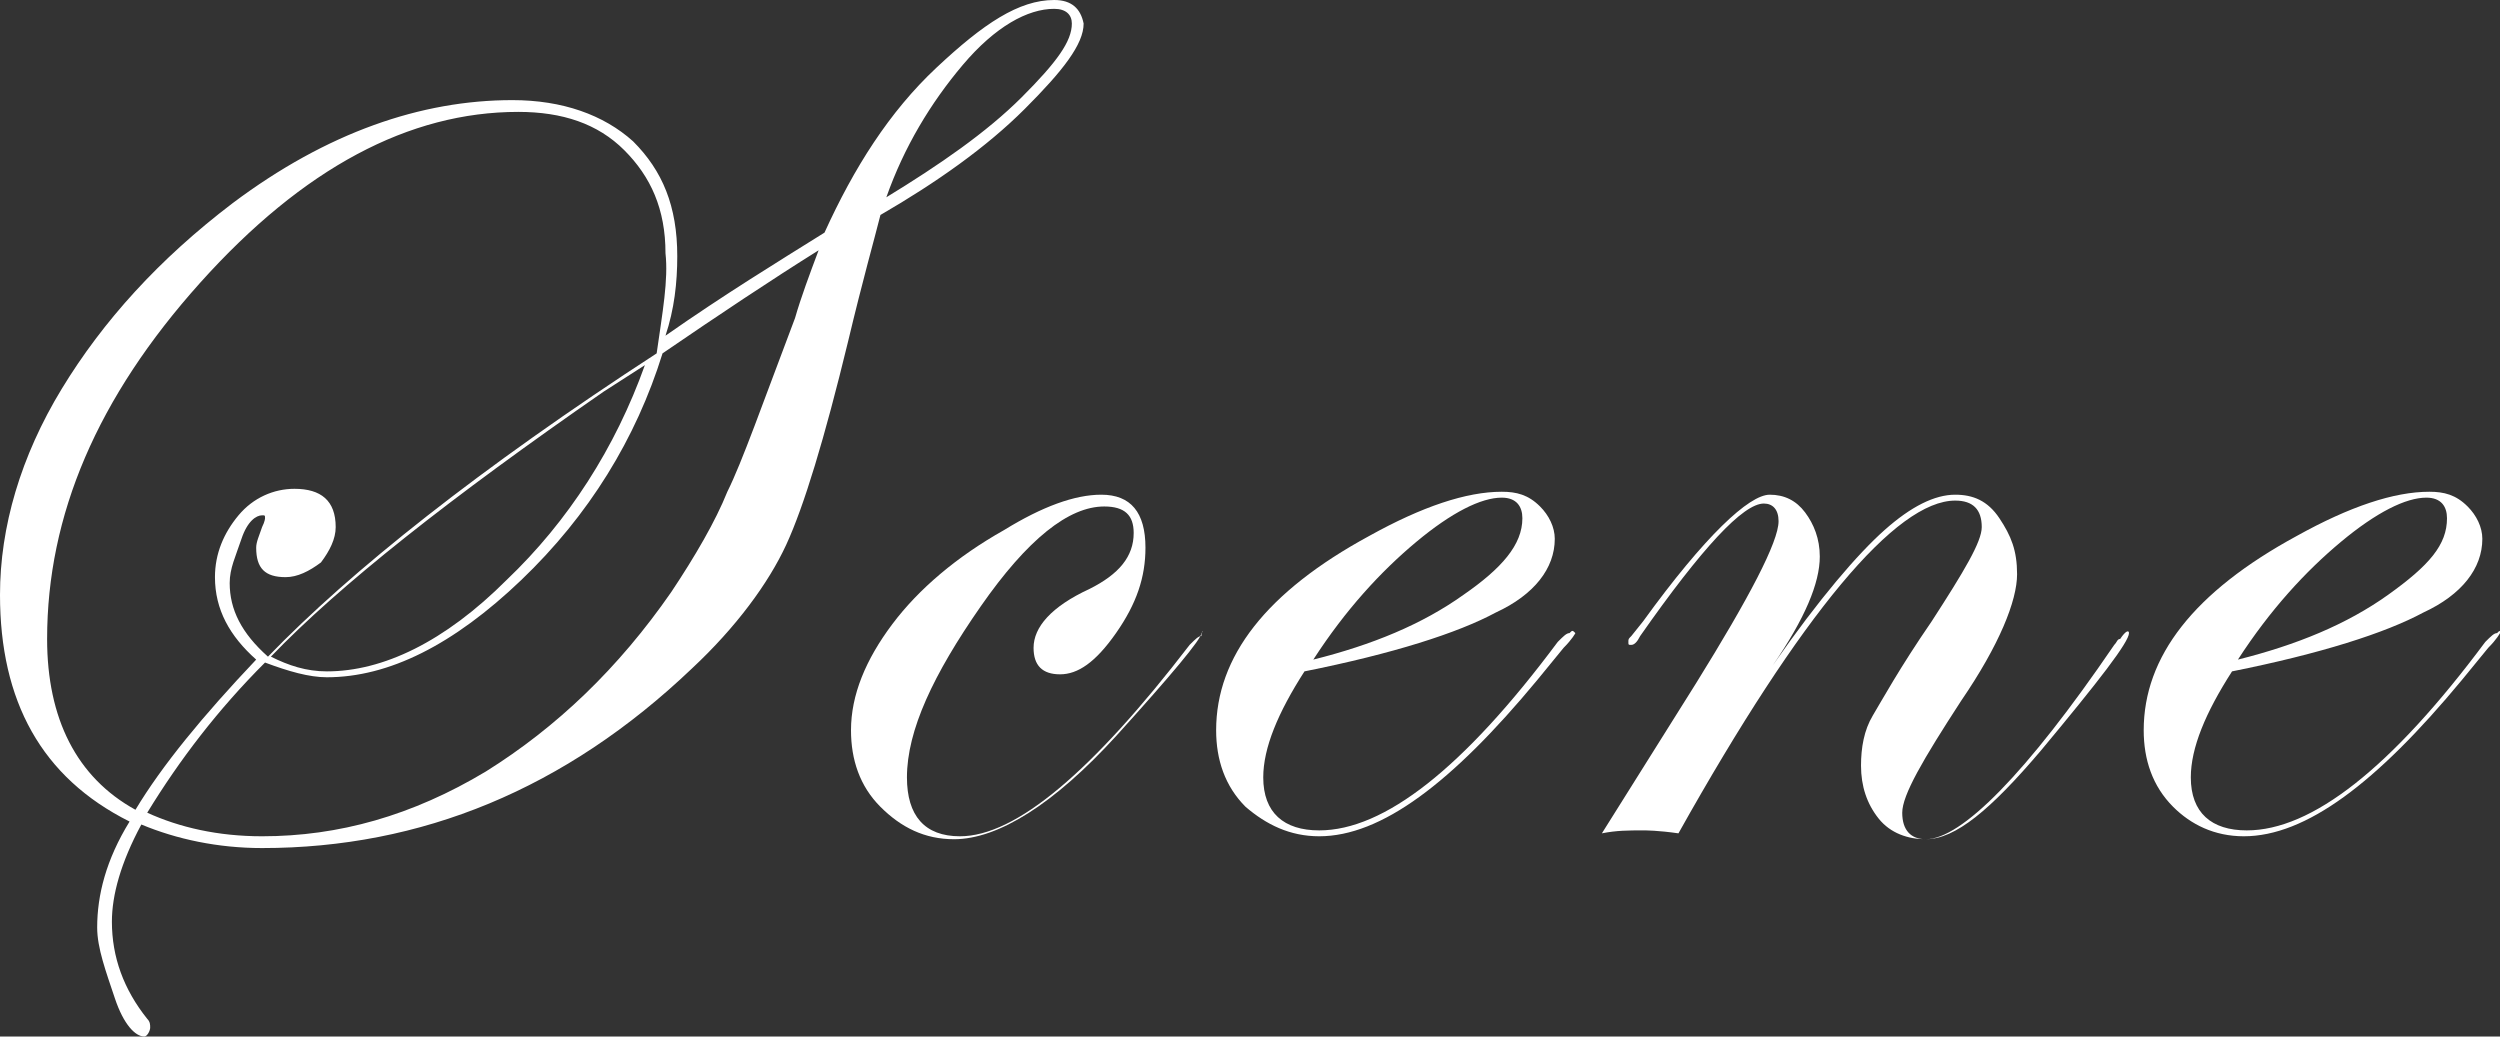 <?xml version="1.0" encoding="utf-8"?>
<!-- Generator: Adobe Illustrator 26.3.1, SVG Export Plug-In . SVG Version: 6.00 Build 0)  -->
<svg version="1.1" id="_イヤー_2" xmlns="http://www.w3.org/2000/svg" xmlns:xlink="http://www.w3.org/1999/xlink" x="0px"
	 y="0px" viewBox="0 0 84.9 35.2" style="enable-background:new 0 0 84.9 35.2;" xml:space="preserve">
<rect x="0" y="0" width="84.9" height="35.2" fill="#333333" stroke="none"/>
<style type="text/css">
	.st0{fill:#FFFFFF;}
</style>
<g id="_イヤー_1-2">
	<g>
		<path class="st0" d="M36.8,0.8c0,0.7-0.7,1.6-2,2.9s-3,2.5-4.9,3.6c-0.2,0.8-0.6,2.2-1.1,4.3c-0.8,3.3-1.5,5.6-2.1,6.9
			s-1.7,2.8-3.2,4.2c-4.3,4.1-9.2,6.1-14.6,6.1c-1.5,0-2.9-0.3-4.1-0.8c-0.7,1.3-1,2.4-1,3.3c0,1.2,0.4,2.3,1.2,3.3
			c0.1,0.1,0.1,0.2,0.1,0.3S5,35.2,4.9,35.2c-0.3,0-0.7-0.4-1-1.3s-0.6-1.7-0.6-2.4c0-1.1,0.3-2.3,1.1-3.6C1.4,26.4,0,23.8,0,20.2
			c0-2.3,0.7-4.7,2.1-7c1.4-2.3,3.3-4.4,5.8-6.3c3.2-2.4,6.4-3.5,9.5-3.5c1.7,0,3.1,0.5,4.1,1.4c1,1,1.5,2.2,1.5,3.9
			c0,0.9-0.1,1.8-0.4,2.7c2-1.4,3.8-2.5,5.4-3.5c1-2.2,2.2-4.1,3.8-5.6s2.8-2.3,4-2.3C36.4,0,36.7,0.3,36.8,0.8L36.8,0.8z M22.6,8.6
			c0-1.5-0.5-2.6-1.4-3.5s-2.1-1.3-3.6-1.3c-3.7,0-7.3,1.9-10.8,5.8s-5.2,7.9-5.2,12.1c0,2.7,1,4.7,3,5.8c0.9-1.5,2.3-3.2,4.1-5.1
			c-0.9-0.8-1.4-1.7-1.4-2.8c0-0.8,0.3-1.5,0.8-2.1s1.2-0.9,1.9-0.9c0.9,0,1.4,0.4,1.4,1.3c0,0.4-0.2,0.8-0.5,1.2
			c-0.4,0.3-0.8,0.5-1.2,0.5c-0.7,0-1-0.3-1-1c0-0.2,0.1-0.4,0.2-0.7c0.1-0.2,0.1-0.3,0.1-0.3c0-0.1,0-0.1-0.1-0.1
			c-0.2,0-0.5,0.2-0.7,0.8s-0.4,1-0.4,1.5c0,0.9,0.4,1.7,1.3,2.5c2.8-2.9,7.2-6.4,13.2-10.3C22.5,10.6,22.7,9.5,22.6,8.6L22.6,8.6z
			 M27.8,8.5c-1.6,1-3.4,2.2-5.3,3.5c-0.9,2.9-2.5,5.5-4.8,7.7s-4.5,3.3-6.6,3.3c-0.6,0-1.3-0.2-2.1-0.5c-1.6,1.6-2.9,3.3-4,5.1
			c1.1,0.5,2.4,0.8,3.9,0.8c2.6,0,5.1-0.7,7.6-2.2c2.4-1.5,4.5-3.5,6.3-6.1c0.8-1.2,1.5-2.4,1.9-3.4c0.5-1,1.2-3,2.3-5.9
			C27.2,10.1,27.5,9.3,27.8,8.5L27.8,8.5z M21.9,12.4l-1.4,0.9c-5.2,3.6-9,6.6-11.3,9c0.6,0.3,1.2,0.5,1.9,0.5c1.9,0,4-1,6.1-3.1
			C19.3,17.7,20.9,15.2,21.9,12.4z M36.4,0.8c0-0.3-0.2-0.5-0.6-0.5c-0.9,0-2,0.6-3.1,1.9s-2,2.8-2.6,4.5c1.8-1.1,3.4-2.2,4.6-3.4
			S36.4,1.4,36.4,0.8L36.4,0.8z"/>
		<path class="st0" d="M40.8,21.5c0,0.2-1,1.4-2.9,3.5c-2.1,2.3-4,3.5-5.5,3.5c-1,0-1.8-0.4-2.5-1.1s-1-1.6-1-2.6
			c0-1.2,0.5-2.4,1.4-3.6c0.9-1.2,2.2-2.3,3.8-3.2c1.3-0.8,2.4-1.2,3.3-1.2c1,0,1.5,0.6,1.5,1.8c0,1-0.3,1.9-1,2.9s-1.3,1.4-1.9,1.4
			s-0.9-0.3-0.9-0.9c0-0.7,0.6-1.4,1.9-2c1-0.5,1.5-1.1,1.5-1.9c0-0.6-0.3-0.9-1-0.9c-1.2,0-2.6,1.1-4.2,3.4s-2.5,4.2-2.5,5.8
			c0,1.3,0.6,2,1.8,2c1.9,0,4.5-2.2,7.8-6.5c0.2-0.2,0.3-0.3,0.4-0.3C40.8,21.4,40.9,21.4,40.8,21.5L40.8,21.5z"/>
		<path class="st0" d="M53.5,21.5c0,0-0.1,0.2-0.4,0.5l-0.9,1.1c-2.9,3.5-5.3,5.3-7.4,5.3c-1,0-1.8-0.4-2.5-1c-0.7-0.7-1-1.6-1-2.6
			c0-2.5,1.7-4.7,5.2-6.6c1.8-1,3.3-1.5,4.5-1.5c0.5,0,0.9,0.1,1.3,0.5c0.3,0.3,0.5,0.7,0.5,1.1c0,1-0.7,1.9-2,2.5
			c-1.3,0.7-3.5,1.4-6.5,2c-0.9,1.4-1.4,2.6-1.4,3.6c0,1.2,0.7,1.8,1.9,1.8c2.2,0,4.9-2.1,8.1-6.4c0.2-0.2,0.3-0.3,0.4-0.3
			C53.4,21.4,53.4,21.4,53.5,21.5L53.5,21.5z M51.7,17.6c0-0.4-0.2-0.7-0.7-0.7c-0.7,0-1.7,0.5-2.9,1.5s-2.4,2.3-3.5,4
			c2-0.5,3.7-1.2,5.1-2.2C51,19.3,51.7,18.5,51.7,17.6L51.7,17.6z"/>
		<path class="st0" d="M72.3,21.5c0,0.3-1,1.6-3,4c-1.7,2-2.9,3-3.9,3c-0.6,0-1.2-0.2-1.6-0.7s-0.6-1.1-0.6-1.8
			c0-0.6,0.1-1.2,0.4-1.7s0.9-1.6,2-3.2c1.1-1.7,1.7-2.7,1.7-3.2c0-0.6-0.3-0.9-0.9-0.9c-2,0-5.2,3.8-9.4,11.3
			c-0.7-0.1-1.1-0.1-1.2-0.1c-0.5,0-0.9,0-1.4,0.1l3.2-5.1c1.8-2.9,2.8-4.8,2.8-5.5c0-0.4-0.2-0.6-0.5-0.6c-0.7,0-2.1,1.5-4.2,4.5
			c-0.1,0.2-0.2,0.3-0.3,0.3c-0.1,0-0.1,0-0.1-0.1c0-0.1,0-0.1,0.1-0.2l0.4-0.5c2.1-2.9,3.6-4.3,4.3-4.3c0.5,0,0.9,0.2,1.2,0.6
			c0.3,0.4,0.5,0.9,0.5,1.5c0,0.9-0.5,2.1-1.6,3.7c1.6-2.3,2.9-3.8,3.8-4.6s1.7-1.2,2.4-1.2c0.6,0,1.1,0.2,1.5,0.8s0.6,1.1,0.6,1.9
			c0,0.9-0.6,2.4-1.9,4.3c-1.3,2-2,3.2-2,3.8c0,0.6,0.3,0.9,0.8,0.9c1.2,0,3.4-2.2,6.4-6.6c0.1-0.1,0.1-0.2,0.2-0.2
			C72.2,21.4,72.3,21.4,72.3,21.5L72.3,21.5z"/>
		<path class="st0" d="M84.9,21.5c0,0-0.1,0.2-0.4,0.5l-0.9,1.1c-2.9,3.5-5.3,5.3-7.4,5.3c-1,0-1.8-0.4-2.4-1c-0.7-0.7-1-1.6-1-2.6
			c0-2.5,1.7-4.7,5.2-6.6c1.8-1,3.3-1.5,4.5-1.5c0.5,0,0.9,0.1,1.3,0.5c0.3,0.3,0.5,0.7,0.5,1.1c0,1-0.7,1.9-2,2.5
			c-1.3,0.7-3.5,1.4-6.5,2c-0.9,1.4-1.4,2.6-1.4,3.6c0,1.2,0.7,1.8,1.9,1.8c2.2,0,4.9-2.1,8.1-6.4c0.2-0.2,0.3-0.3,0.4-0.3
			C84.9,21.4,84.9,21.4,84.9,21.5L84.9,21.5z M83.1,17.6c0-0.4-0.2-0.7-0.7-0.7c-0.7,0-1.7,0.5-2.9,1.5c-1.2,1-2.4,2.3-3.5,4
			c2-0.5,3.7-1.2,5.1-2.2S83.1,18.5,83.1,17.6L83.1,17.6z"/>
	</g>
</g>
</svg>
